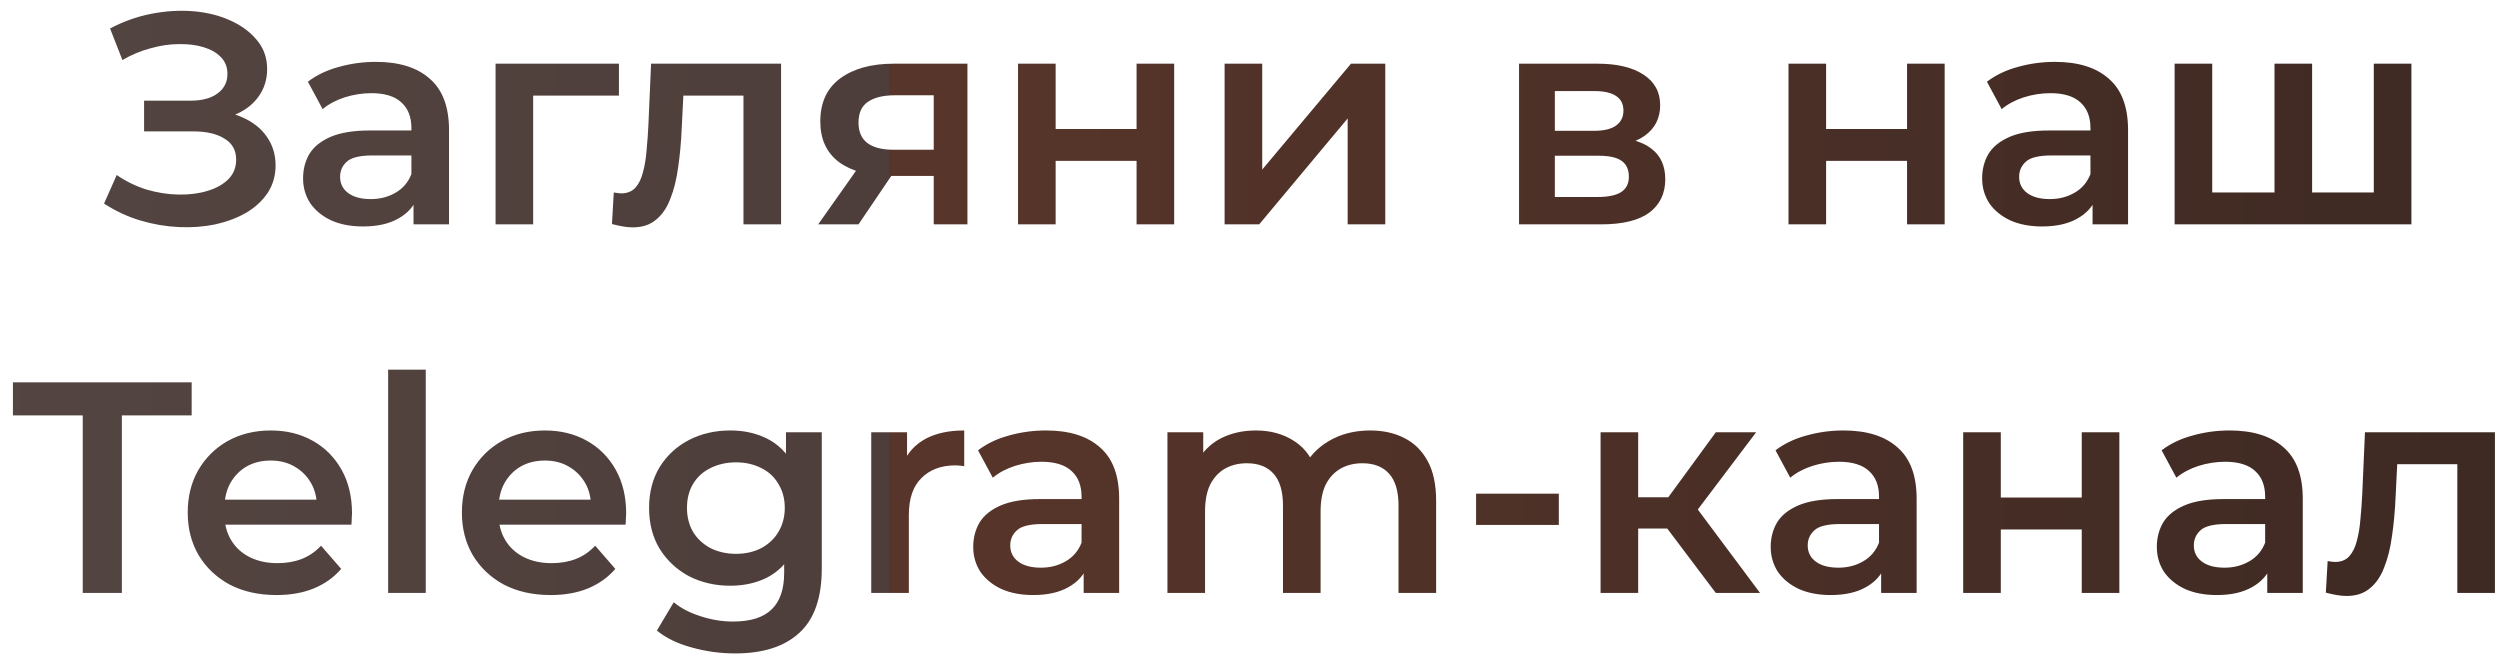 <?xml version="1.0" encoding="UTF-8"?> <svg xmlns="http://www.w3.org/2000/svg" width="156" height="41" viewBox="0 0 156 41" fill="none"><path d="M6.493 12.704L7.282 10.921C7.845 11.309 8.459 11.609 9.122 11.822C9.798 12.022 10.468 12.129 11.131 12.141C11.794 12.154 12.395 12.079 12.934 11.916C13.484 11.753 13.922 11.509 14.248 11.184C14.573 10.858 14.736 10.451 14.736 9.963C14.736 9.375 14.492 8.937 14.004 8.649C13.528 8.348 12.877 8.198 12.051 8.198H8.991V6.283H11.863C12.602 6.283 13.171 6.133 13.572 5.832C13.985 5.532 14.192 5.125 14.192 4.612C14.192 4.186 14.054 3.836 13.779 3.56C13.516 3.285 13.153 3.079 12.69 2.941C12.239 2.803 11.726 2.741 11.15 2.753C10.587 2.753 9.998 2.841 9.385 3.016C8.772 3.179 8.19 3.423 7.639 3.748L6.869 1.777C7.695 1.339 8.559 1.032 9.46 0.857C10.374 0.681 11.256 0.631 12.107 0.706C12.959 0.782 13.722 0.976 14.398 1.289C15.087 1.601 15.637 2.015 16.05 2.528C16.464 3.028 16.67 3.623 16.67 4.311C16.67 4.937 16.501 5.494 16.163 5.983C15.838 6.458 15.387 6.827 14.811 7.09C14.235 7.353 13.566 7.485 12.802 7.485L12.896 6.884C13.76 6.884 14.511 7.034 15.149 7.334C15.8 7.622 16.301 8.023 16.651 8.536C17.014 9.049 17.196 9.644 17.196 10.32C17.196 10.958 17.033 11.528 16.708 12.028C16.382 12.517 15.938 12.93 15.374 13.268C14.811 13.593 14.167 13.837 13.441 14C12.715 14.15 11.951 14.207 11.15 14.169C10.349 14.131 9.548 13.994 8.747 13.756C7.958 13.518 7.207 13.168 6.493 12.704ZM25.803 14V11.972L25.672 11.54V7.992C25.672 7.303 25.465 6.771 25.052 6.396C24.639 6.008 24.013 5.814 23.174 5.814C22.611 5.814 22.054 5.901 21.503 6.076C20.965 6.252 20.508 6.496 20.133 6.809L19.213 5.1C19.751 4.687 20.389 4.38 21.128 4.18C21.879 3.967 22.655 3.861 23.456 3.861C24.908 3.861 26.028 4.211 26.817 4.912C27.618 5.601 28.019 6.671 28.019 8.123V14H25.803ZM22.649 14.131C21.898 14.131 21.241 14.006 20.677 13.756C20.114 13.493 19.676 13.136 19.363 12.686C19.062 12.223 18.912 11.703 18.912 11.127C18.912 10.564 19.044 10.057 19.306 9.606C19.582 9.156 20.026 8.799 20.64 8.536C21.253 8.273 22.067 8.142 23.081 8.142H25.991V9.7H23.25C22.448 9.7 21.91 9.832 21.635 10.095C21.359 10.345 21.222 10.658 21.222 11.033C21.222 11.459 21.391 11.797 21.729 12.047C22.067 12.298 22.536 12.423 23.137 12.423C23.713 12.423 24.226 12.291 24.677 12.028C25.14 11.766 25.471 11.378 25.672 10.864L26.066 12.273C25.841 12.861 25.434 13.318 24.846 13.643C24.27 13.969 23.537 14.131 22.649 14.131ZM30.923 14V3.974H38.621V5.964H32.725L33.27 5.438V14H30.923ZM38.186 13.981L38.299 12.01C38.387 12.022 38.468 12.035 38.543 12.047C38.618 12.06 38.687 12.066 38.75 12.066C39.138 12.066 39.438 11.947 39.651 11.709C39.864 11.472 40.02 11.152 40.12 10.752C40.233 10.339 40.308 9.882 40.346 9.381C40.396 8.868 40.433 8.355 40.458 7.841L40.627 3.974H48.739V14H46.392V5.325L46.936 5.964H42.167L42.674 5.307L42.542 7.954C42.505 8.843 42.43 9.669 42.317 10.432C42.217 11.184 42.054 11.841 41.829 12.404C41.616 12.967 41.316 13.405 40.928 13.718C40.552 14.031 40.07 14.188 39.482 14.188C39.294 14.188 39.088 14.169 38.862 14.131C38.65 14.094 38.424 14.044 38.186 13.981ZM58.265 14V10.583L58.603 10.977H55.598C54.221 10.977 53.139 10.689 52.35 10.113C51.574 9.525 51.186 8.68 51.186 7.579C51.186 6.402 51.599 5.507 52.425 4.894C53.264 4.28 54.378 3.974 55.767 3.974H60.368V14H58.265ZM51.055 14L53.758 10.17H56.162L53.571 14H51.055ZM58.265 9.832V5.325L58.603 5.945H55.843C55.117 5.945 54.553 6.083 54.153 6.358C53.765 6.621 53.571 7.053 53.571 7.654C53.571 8.78 54.303 9.344 55.767 9.344H58.603L58.265 9.832ZM63.525 14V3.974H65.872V8.048H70.922V3.974H73.269V14H70.922V10.038H65.872V14H63.525ZM76.415 14V3.974H78.762V10.583L84.301 3.974H86.441V14H84.094V7.391L78.574 14H76.415ZM94.788 14V3.974H99.688C100.902 3.974 101.854 4.199 102.542 4.649C103.243 5.1 103.594 5.738 103.594 6.565C103.594 7.378 103.268 8.017 102.617 8.48C101.966 8.93 101.103 9.156 100.026 9.156L100.308 8.574C101.522 8.574 102.423 8.799 103.012 9.25C103.612 9.688 103.913 10.332 103.913 11.184C103.913 12.072 103.581 12.767 102.918 13.268C102.254 13.756 101.247 14 99.895 14H94.788ZM97.022 12.291H99.707C100.345 12.291 100.827 12.191 101.153 11.991C101.478 11.778 101.641 11.459 101.641 11.033C101.641 10.583 101.491 10.251 101.19 10.038C100.89 9.825 100.421 9.719 99.782 9.719H97.022V12.291ZM97.022 8.161H99.482C100.083 8.161 100.533 8.054 100.834 7.841C101.147 7.616 101.303 7.303 101.303 6.903C101.303 6.49 101.147 6.183 100.834 5.983C100.533 5.782 100.083 5.682 99.482 5.682H97.022V8.161ZM111.602 14V3.974H113.949V8.048H119V3.974H121.347V14H119V10.038H113.949V14H111.602ZM130.576 14V11.972L130.444 11.54V7.992C130.444 7.303 130.238 6.771 129.825 6.396C129.412 6.008 128.786 5.814 127.947 5.814C127.384 5.814 126.827 5.901 126.276 6.076C125.738 6.252 125.281 6.496 124.905 6.809L123.985 5.1C124.524 4.687 125.162 4.38 125.9 4.18C126.651 3.967 127.428 3.861 128.229 3.861C129.681 3.861 130.801 4.211 131.59 4.912C132.391 5.601 132.791 6.671 132.791 8.123V14H130.576ZM127.421 14.131C126.67 14.131 126.013 14.006 125.45 13.756C124.887 13.493 124.448 13.136 124.135 12.686C123.835 12.223 123.685 11.703 123.685 11.127C123.685 10.564 123.816 10.057 124.079 9.606C124.355 9.156 124.799 8.799 125.412 8.536C126.026 8.273 126.839 8.142 127.853 8.142H130.763V9.7H128.022C127.221 9.7 126.683 9.832 126.407 10.095C126.132 10.345 125.994 10.658 125.994 11.033C125.994 11.459 126.163 11.797 126.501 12.047C126.839 12.298 127.309 12.423 127.909 12.423C128.485 12.423 128.998 12.291 129.449 12.028C129.912 11.766 130.244 11.378 130.444 10.864L130.839 12.273C130.613 12.861 130.206 13.318 129.618 13.643C129.042 13.969 128.31 14.131 127.421 14.131ZM142.436 12.01L141.929 12.573V3.974H144.276V12.573L143.713 12.01H148.67L148.125 12.573V3.974H150.472V14H135.696V3.974H138.043V12.573L137.498 12.01H142.436ZM5.163 37V25.922H0.807V23.857H11.96V25.922H7.604V37H5.163ZM17.253 37.131C16.139 37.131 15.163 36.912 14.324 36.474C13.498 36.024 12.853 35.41 12.39 34.634C11.939 33.858 11.714 32.976 11.714 31.987C11.714 30.985 11.933 30.103 12.371 29.339C12.822 28.563 13.435 27.956 14.211 27.518C15 27.08 15.895 26.861 16.896 26.861C17.873 26.861 18.742 27.074 19.506 27.499C20.27 27.925 20.87 28.526 21.309 29.302C21.747 30.078 21.966 30.992 21.966 32.043C21.966 32.143 21.959 32.256 21.947 32.381C21.947 32.506 21.941 32.625 21.928 32.738H13.573V31.179H20.689L19.769 31.668C19.782 31.092 19.663 30.585 19.412 30.147C19.162 29.709 18.818 29.364 18.38 29.114C17.954 28.864 17.459 28.738 16.896 28.738C16.32 28.738 15.813 28.864 15.375 29.114C14.95 29.364 14.612 29.715 14.361 30.166C14.124 30.604 14.005 31.123 14.005 31.724V32.099C14.005 32.7 14.142 33.232 14.418 33.695C14.693 34.158 15.081 34.515 15.582 34.766C16.083 35.016 16.658 35.141 17.309 35.141C17.873 35.141 18.38 35.053 18.83 34.878C19.281 34.703 19.681 34.428 20.032 34.052L21.29 35.498C20.839 36.024 20.27 36.431 19.581 36.718C18.905 36.994 18.129 37.131 17.253 37.131ZM24.22 37V23.068H26.567V37H24.22ZM34.361 37.131C33.246 37.131 32.27 36.912 31.431 36.474C30.605 36.024 29.961 35.41 29.497 34.634C29.047 33.858 28.822 32.976 28.822 31.987C28.822 30.985 29.041 30.103 29.479 29.339C29.929 28.563 30.543 27.956 31.319 27.518C32.107 27.08 33.002 26.861 34.004 26.861C34.98 26.861 35.85 27.074 36.614 27.499C37.377 27.925 37.978 28.526 38.416 29.302C38.854 30.078 39.073 30.992 39.073 32.043C39.073 32.143 39.067 32.256 39.055 32.381C39.055 32.506 39.048 32.625 39.036 32.738H30.68V31.179H37.797L36.877 31.668C36.889 31.092 36.77 30.585 36.52 30.147C36.27 29.709 35.925 29.364 35.487 29.114C35.062 28.864 34.567 28.738 34.004 28.738C33.428 28.738 32.921 28.864 32.483 29.114C32.057 29.364 31.719 29.715 31.469 30.166C31.231 30.604 31.112 31.123 31.112 31.724V32.099C31.112 32.7 31.25 33.232 31.525 33.695C31.801 34.158 32.189 34.515 32.69 34.766C33.19 35.016 33.766 35.141 34.417 35.141C34.98 35.141 35.487 35.053 35.938 34.878C36.388 34.703 36.789 34.428 37.139 34.052L38.397 35.498C37.947 36.024 37.377 36.431 36.689 36.718C36.013 36.994 35.237 37.131 34.361 37.131ZM45.872 40.774C44.945 40.774 44.038 40.649 43.149 40.398C42.273 40.161 41.553 39.81 40.99 39.347L42.041 37.582C42.48 37.945 43.03 38.233 43.694 38.446C44.37 38.671 45.052 38.784 45.74 38.784C46.842 38.784 47.649 38.527 48.162 38.014C48.676 37.513 48.932 36.756 48.932 35.742V33.958L49.12 31.686L49.045 29.414V26.974H51.279V35.479C51.279 37.294 50.816 38.627 49.89 39.478C48.964 40.342 47.624 40.774 45.872 40.774ZM45.571 36.549C44.62 36.549 43.756 36.349 42.98 35.949C42.217 35.535 41.609 34.966 41.159 34.24C40.721 33.514 40.502 32.663 40.502 31.686C40.502 30.723 40.721 29.878 41.159 29.152C41.609 28.425 42.217 27.862 42.98 27.462C43.756 27.061 44.62 26.861 45.571 26.861C46.422 26.861 47.186 27.03 47.862 27.368C48.538 27.706 49.076 28.232 49.477 28.945C49.89 29.659 50.096 30.572 50.096 31.686C50.096 32.8 49.89 33.72 49.477 34.446C49.076 35.16 48.538 35.692 47.862 36.042C47.186 36.38 46.422 36.549 45.571 36.549ZM45.928 34.559C46.516 34.559 47.042 34.44 47.505 34.202C47.968 33.952 48.325 33.614 48.575 33.188C48.838 32.75 48.97 32.25 48.97 31.686C48.97 31.123 48.838 30.629 48.575 30.203C48.325 29.765 47.968 29.433 47.505 29.208C47.042 28.97 46.516 28.851 45.928 28.851C45.34 28.851 44.808 28.97 44.332 29.208C43.869 29.433 43.506 29.765 43.243 30.203C42.993 30.629 42.867 31.123 42.867 31.686C42.867 32.25 42.993 32.75 43.243 33.188C43.506 33.614 43.869 33.952 44.332 34.202C44.808 34.44 45.34 34.559 45.928 34.559ZM54.365 37V26.974H56.599V29.734L56.336 28.926C56.637 28.25 57.106 27.737 57.745 27.387C58.395 27.036 59.203 26.861 60.167 26.861V29.095C60.066 29.07 59.973 29.058 59.885 29.058C59.797 29.045 59.71 29.039 59.622 29.039C58.733 29.039 58.026 29.302 57.501 29.828C56.975 30.341 56.712 31.11 56.712 32.137V37H54.365ZM67.62 37V34.972L67.489 34.54V30.992C67.489 30.303 67.282 29.771 66.869 29.396C66.456 29.008 65.83 28.814 64.991 28.814C64.428 28.814 63.871 28.901 63.32 29.076C62.782 29.252 62.325 29.496 61.95 29.809L61.029 28.1C61.568 27.687 62.206 27.38 62.945 27.18C63.696 26.967 64.472 26.861 65.273 26.861C66.725 26.861 67.845 27.211 68.634 27.912C69.435 28.601 69.835 29.671 69.835 31.123V37H67.62ZM64.466 37.131C63.715 37.131 63.057 37.006 62.494 36.756C61.931 36.493 61.493 36.136 61.18 35.686C60.879 35.222 60.729 34.703 60.729 34.127C60.729 33.564 60.861 33.057 61.123 32.606C61.399 32.156 61.843 31.799 62.456 31.536C63.07 31.273 63.883 31.142 64.897 31.142H67.808V32.7H65.066C64.265 32.7 63.727 32.832 63.452 33.095C63.176 33.345 63.039 33.658 63.039 34.033C63.039 34.459 63.208 34.797 63.545 35.047C63.883 35.298 64.353 35.423 64.954 35.423C65.529 35.423 66.043 35.291 66.493 35.029C66.957 34.766 67.288 34.378 67.489 33.864L67.883 35.273C67.657 35.861 67.251 36.318 66.662 36.643C66.087 36.969 65.354 37.131 64.466 37.131ZM85.503 26.861C86.304 26.861 87.011 27.017 87.624 27.33C88.25 27.643 88.739 28.125 89.089 28.776C89.439 29.414 89.615 30.241 89.615 31.255V37H87.268V31.555C87.268 30.666 87.074 30.003 86.686 29.565C86.298 29.127 85.741 28.907 85.015 28.907C84.501 28.907 84.044 29.02 83.644 29.245C83.256 29.471 82.949 29.802 82.724 30.241C82.511 30.679 82.405 31.236 82.405 31.912V37H80.058V31.555C80.058 30.666 79.864 30.003 79.476 29.565C79.088 29.127 78.531 28.907 77.805 28.907C77.291 28.907 76.835 29.02 76.434 29.245C76.046 29.471 75.739 29.802 75.514 30.241C75.301 30.679 75.195 31.236 75.195 31.912V37H72.848V26.974H75.082V29.64L74.688 28.851C75.026 28.2 75.514 27.706 76.152 27.368C76.803 27.03 77.542 26.861 78.368 26.861C79.307 26.861 80.12 27.092 80.809 27.556C81.51 28.019 81.973 28.72 82.198 29.659L81.278 29.339C81.604 28.588 82.142 27.987 82.893 27.537C83.644 27.086 84.514 26.861 85.503 26.861ZM92.107 32.757V30.804H97.27V32.757H92.107ZM107.067 37L103.443 32.193L105.359 31.01L109.827 37H107.067ZM99.876 37V26.974H102.223V37H99.876ZM101.528 32.982V31.029H104.927V32.982H101.528ZM105.584 32.268L103.387 32.005L107.067 26.974H109.583L105.584 32.268ZM117.383 37V34.972L117.251 34.54V30.992C117.251 30.303 117.045 29.771 116.632 29.396C116.219 29.008 115.593 28.814 114.754 28.814C114.191 28.814 113.634 28.901 113.083 29.076C112.545 29.252 112.088 29.496 111.712 29.809L110.792 28.1C111.331 27.687 111.969 27.38 112.708 27.18C113.459 26.967 114.235 26.861 115.036 26.861C116.488 26.861 117.608 27.211 118.397 27.912C119.198 28.601 119.598 29.671 119.598 31.123V37H117.383ZM114.228 37.131C113.477 37.131 112.82 37.006 112.257 36.756C111.694 36.493 111.256 36.136 110.943 35.686C110.642 35.222 110.492 34.703 110.492 34.127C110.492 33.564 110.623 33.057 110.886 32.606C111.162 32.156 111.606 31.799 112.219 31.536C112.833 31.273 113.646 31.142 114.66 31.142H117.571V32.7H114.829C114.028 32.7 113.49 32.832 113.215 33.095C112.939 33.345 112.801 33.658 112.801 34.033C112.801 34.459 112.97 34.797 113.308 35.047C113.646 35.298 114.116 35.423 114.717 35.423C115.292 35.423 115.806 35.291 116.256 35.029C116.719 34.766 117.051 34.378 117.251 33.864L117.646 35.273C117.42 35.861 117.014 36.318 116.425 36.643C115.849 36.969 115.117 37.131 114.228 37.131ZM122.503 37V26.974H124.85V31.048H129.901V26.974H132.248V37H129.901V33.038H124.85V37H122.503ZM141.477 37V34.972L141.345 34.54V30.992C141.345 30.303 141.139 29.771 140.725 29.396C140.312 29.008 139.687 28.814 138.848 28.814C138.285 28.814 137.728 28.901 137.177 29.076C136.639 29.252 136.182 29.496 135.806 29.809L134.886 28.1C135.424 27.687 136.063 27.38 136.801 27.18C137.552 26.967 138.328 26.861 139.13 26.861C140.582 26.861 141.702 27.211 142.49 27.912C143.292 28.601 143.692 29.671 143.692 31.123V37H141.477ZM138.322 37.131C137.571 37.131 136.914 37.006 136.351 36.756C135.787 36.493 135.349 36.136 135.036 35.686C134.736 35.222 134.586 34.703 134.586 34.127C134.586 33.564 134.717 33.057 134.98 32.606C135.255 32.156 135.7 31.799 136.313 31.536C136.926 31.273 137.74 31.142 138.754 31.142H141.664V32.7H138.923C138.122 32.7 137.584 32.832 137.308 33.095C137.033 33.345 136.895 33.658 136.895 34.033C136.895 34.459 137.064 34.797 137.402 35.047C137.74 35.298 138.209 35.423 138.81 35.423C139.386 35.423 139.899 35.291 140.35 35.029C140.813 34.766 141.145 34.378 141.345 33.864L141.739 35.273C141.514 35.861 141.107 36.318 140.519 36.643C139.943 36.969 139.211 37.131 138.322 37.131ZM145.132 36.981L145.245 35.01C145.332 35.022 145.414 35.035 145.489 35.047C145.564 35.06 145.633 35.066 145.695 35.066C146.083 35.066 146.384 34.947 146.596 34.709C146.809 34.471 146.966 34.152 147.066 33.752C147.178 33.339 147.254 32.882 147.291 32.381C147.341 31.868 147.379 31.355 147.404 30.841L147.573 26.974H155.684V37H153.337V28.325L153.882 28.964H149.112L149.619 28.307L149.488 30.954C149.45 31.843 149.375 32.669 149.263 33.432C149.162 34.184 149 34.841 148.774 35.404C148.562 35.967 148.261 36.405 147.873 36.718C147.498 37.031 147.016 37.188 146.427 37.188C146.24 37.188 146.033 37.169 145.808 37.131C145.595 37.094 145.37 37.044 145.132 36.981Z" fill="url(#paint0_linear_404_117)"></path><defs><linearGradient id="paint0_linear_404_117" x1="217.166" y1="18.907" x2="-103.048" y2="18.907" gradientUnits="userSpaceOnUse"><stop stop-color="#2D231F"></stop><stop offset="0.505" stop-color="#58352A"></stop><stop offset="0.505" stop-color="#4E3E3B"></stop><stop offset="1" stop-color="#5C514C"></stop></linearGradient></defs></svg> 
